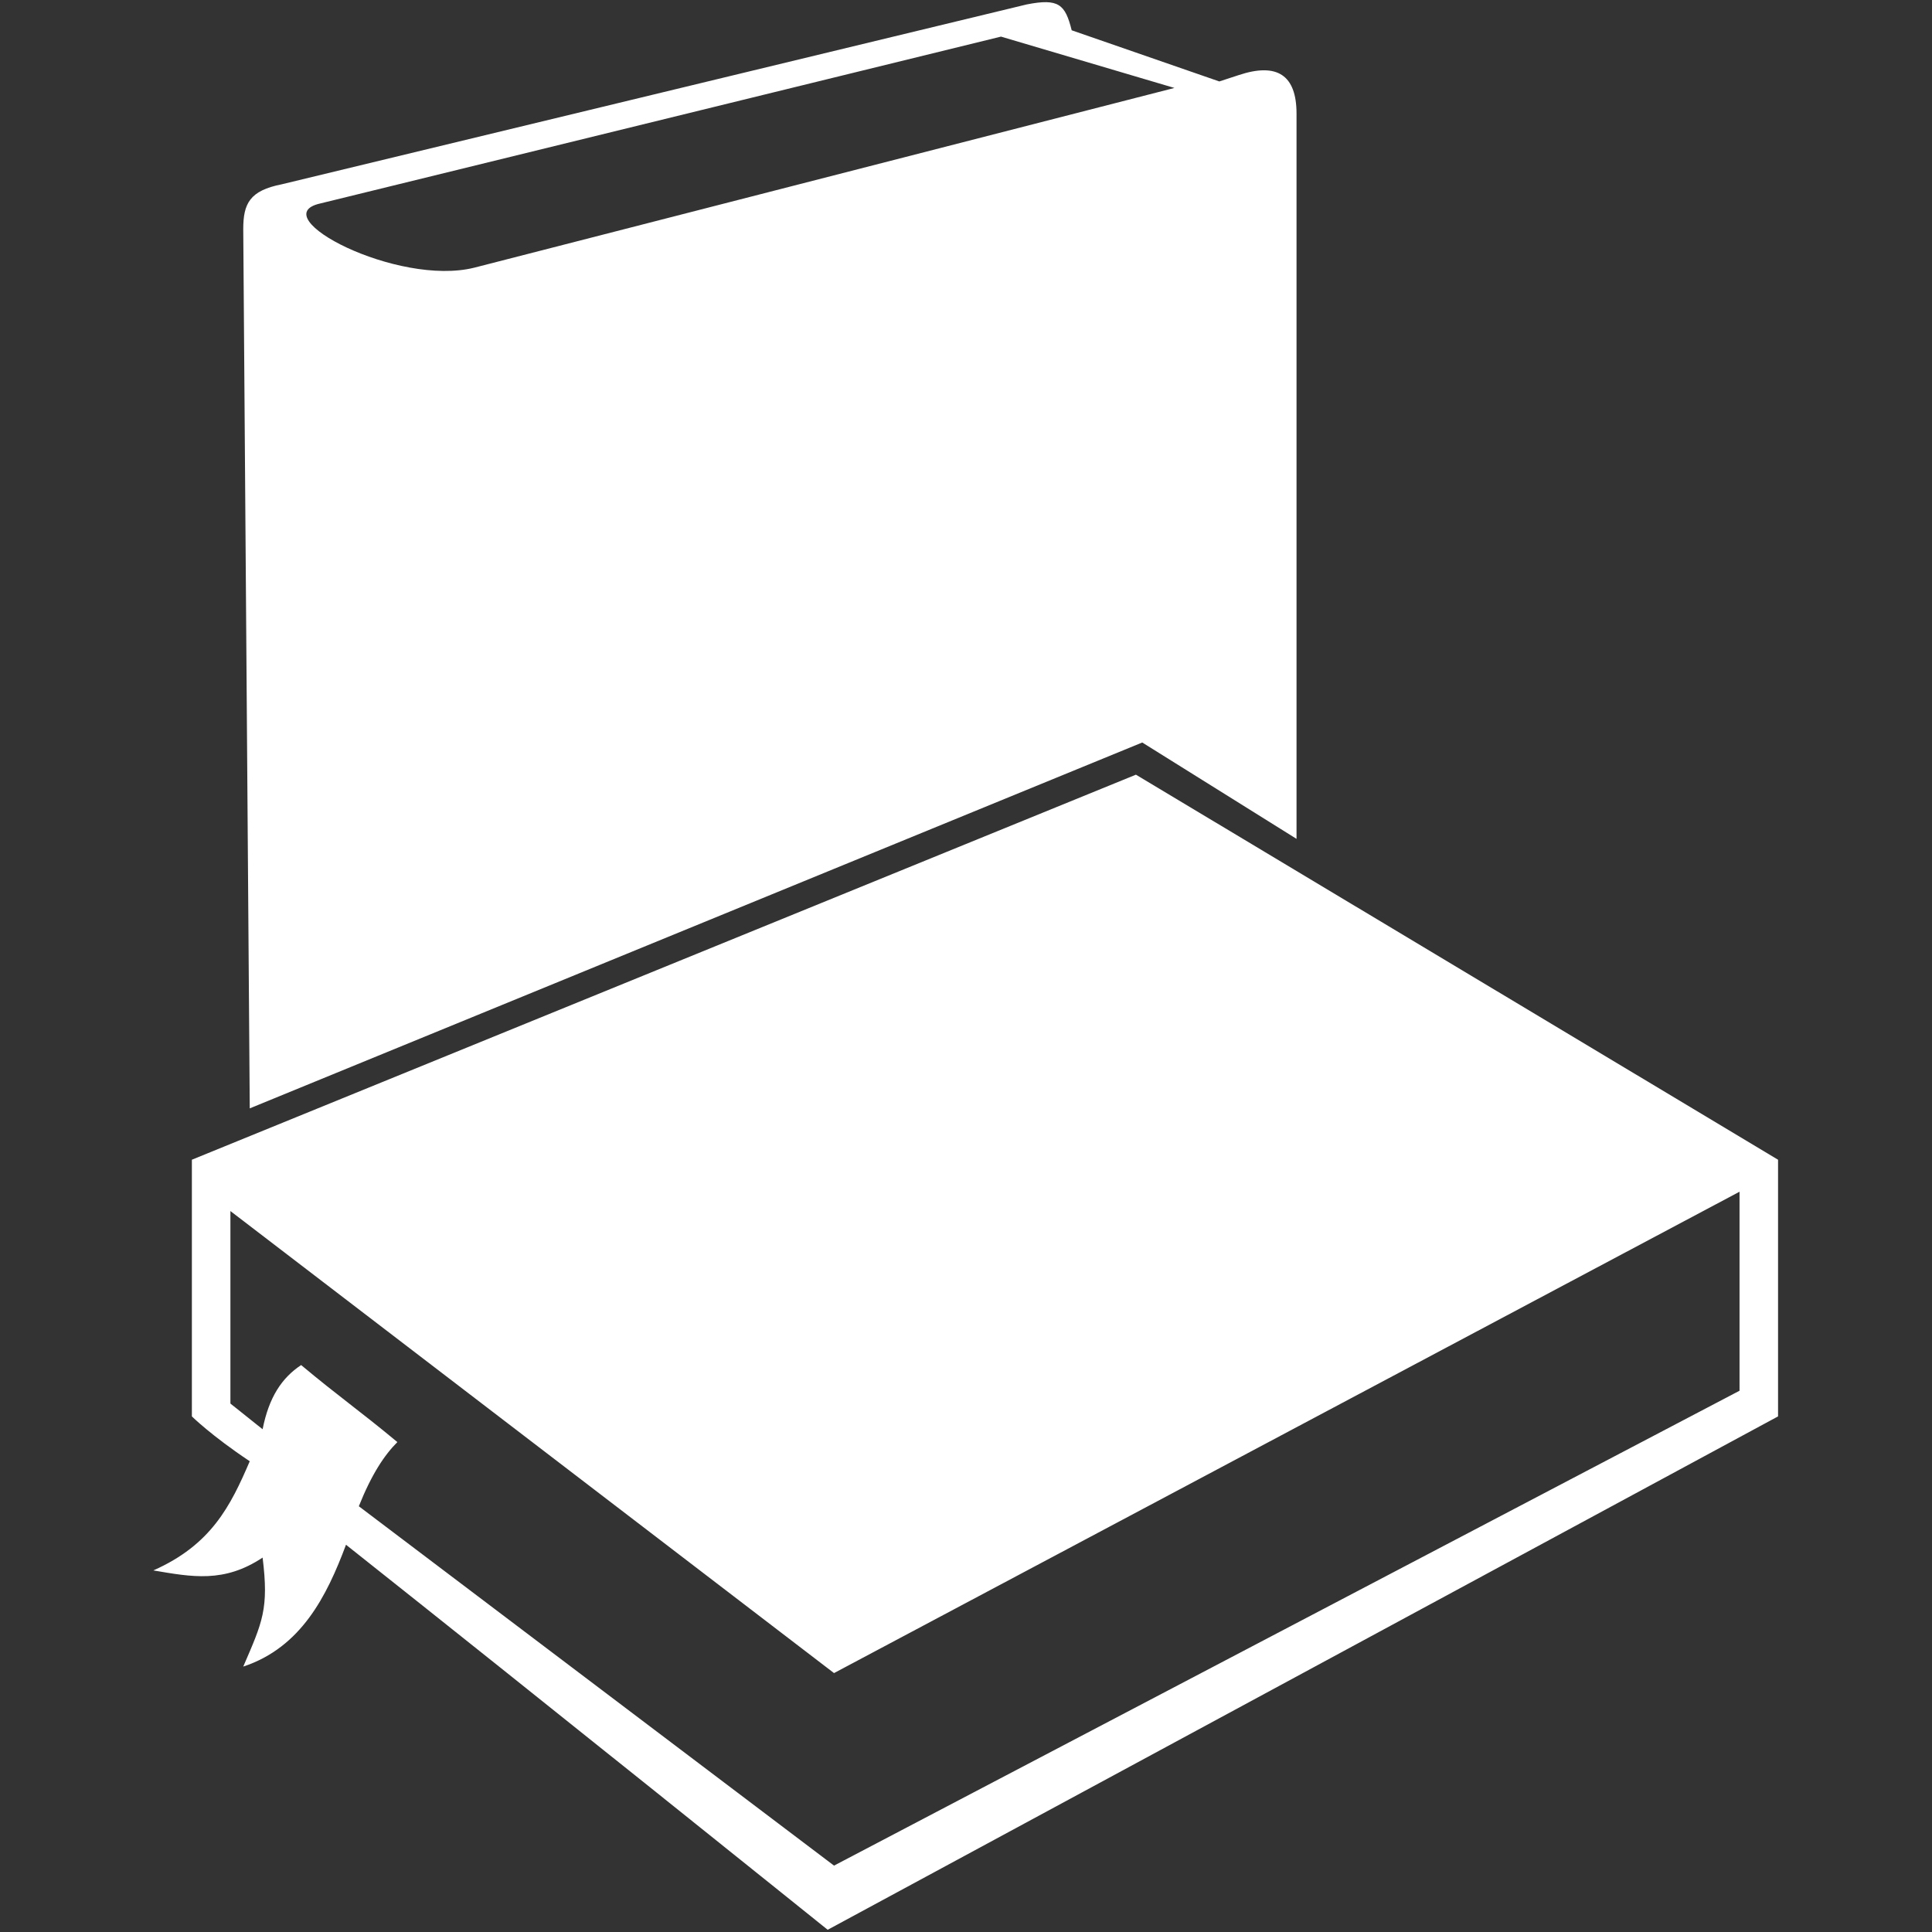 <?xml version="1.0" encoding="UTF-8"?> <svg xmlns="http://www.w3.org/2000/svg" width="384" viewBox="0 0 384 384" height="384" version="1.0"><rect x="0" y="0" width="384" height="384" fill="#333333" stroke="none"/><defs><clipPath id="a"><path d="M 30.48 0.441 L 353.371 0.441 L 353.371 383.559 L 30.48 383.559 Z M 30.48 0.441"></path></clipPath></defs><g clip-path="url(#a)"><path fill="#FFF" d="M 174.719 190.945 L 224.48 169.281 L 324.066 229.211 L 273.012 254.754 Z M 59.852 271.316 C 67.512 277.711 71.32 280.262 78.98 286.625 C 76.426 289.176 73.875 292.984 71.32 299.379 L 165.77 370.805 L 345.746 276.418 L 345.746 236.863 L 165.77 332.539 L 45.797 240.707 L 45.797 278.969 L 52.195 284.074 C 53.453 277.711 56.008 273.867 59.852 271.316 Z M 56.008 86.355 C 67.512 97.852 81.531 101.664 95.59 101.664 L 95.59 143.77 C 80.273 142.477 63.664 139.926 56.008 128.465 Z M 198.953 7.277 L 63.664 40.438 C 52.195 42.992 78.98 57.039 94.297 53.195 L 233.43 17.48 Z M 56.008 36.629 L 204.059 0.883 C 210.457 -0.375 211.715 0.883 213.008 6.02 L 242.348 16.188 L 246.191 14.93 C 253.852 12.379 257.695 14.93 257.695 22.582 L 257.695 166.73 L 227.031 147.578 L 49.641 220.297 L 48.348 45.543 C 48.348 40.438 49.641 37.887 56.008 36.629 Z M 38.137 281.52 L 38.137 230.504 L 225.773 153.973 L 353.402 230.504 L 353.402 281.52 L 164.508 383.559 C 164.508 383.559 105.801 336.383 68.77 307.031 C 64.957 317.234 59.852 327.438 48.348 331.246 C 52.195 322.336 53.453 319.785 52.195 309.582 C 44.535 314.684 38.137 313.426 30.48 312.133 C 41.984 307.031 45.797 299.379 49.641 290.434 C 41.984 285.332 38.137 281.52 38.137 281.52"></path></g></svg> 
